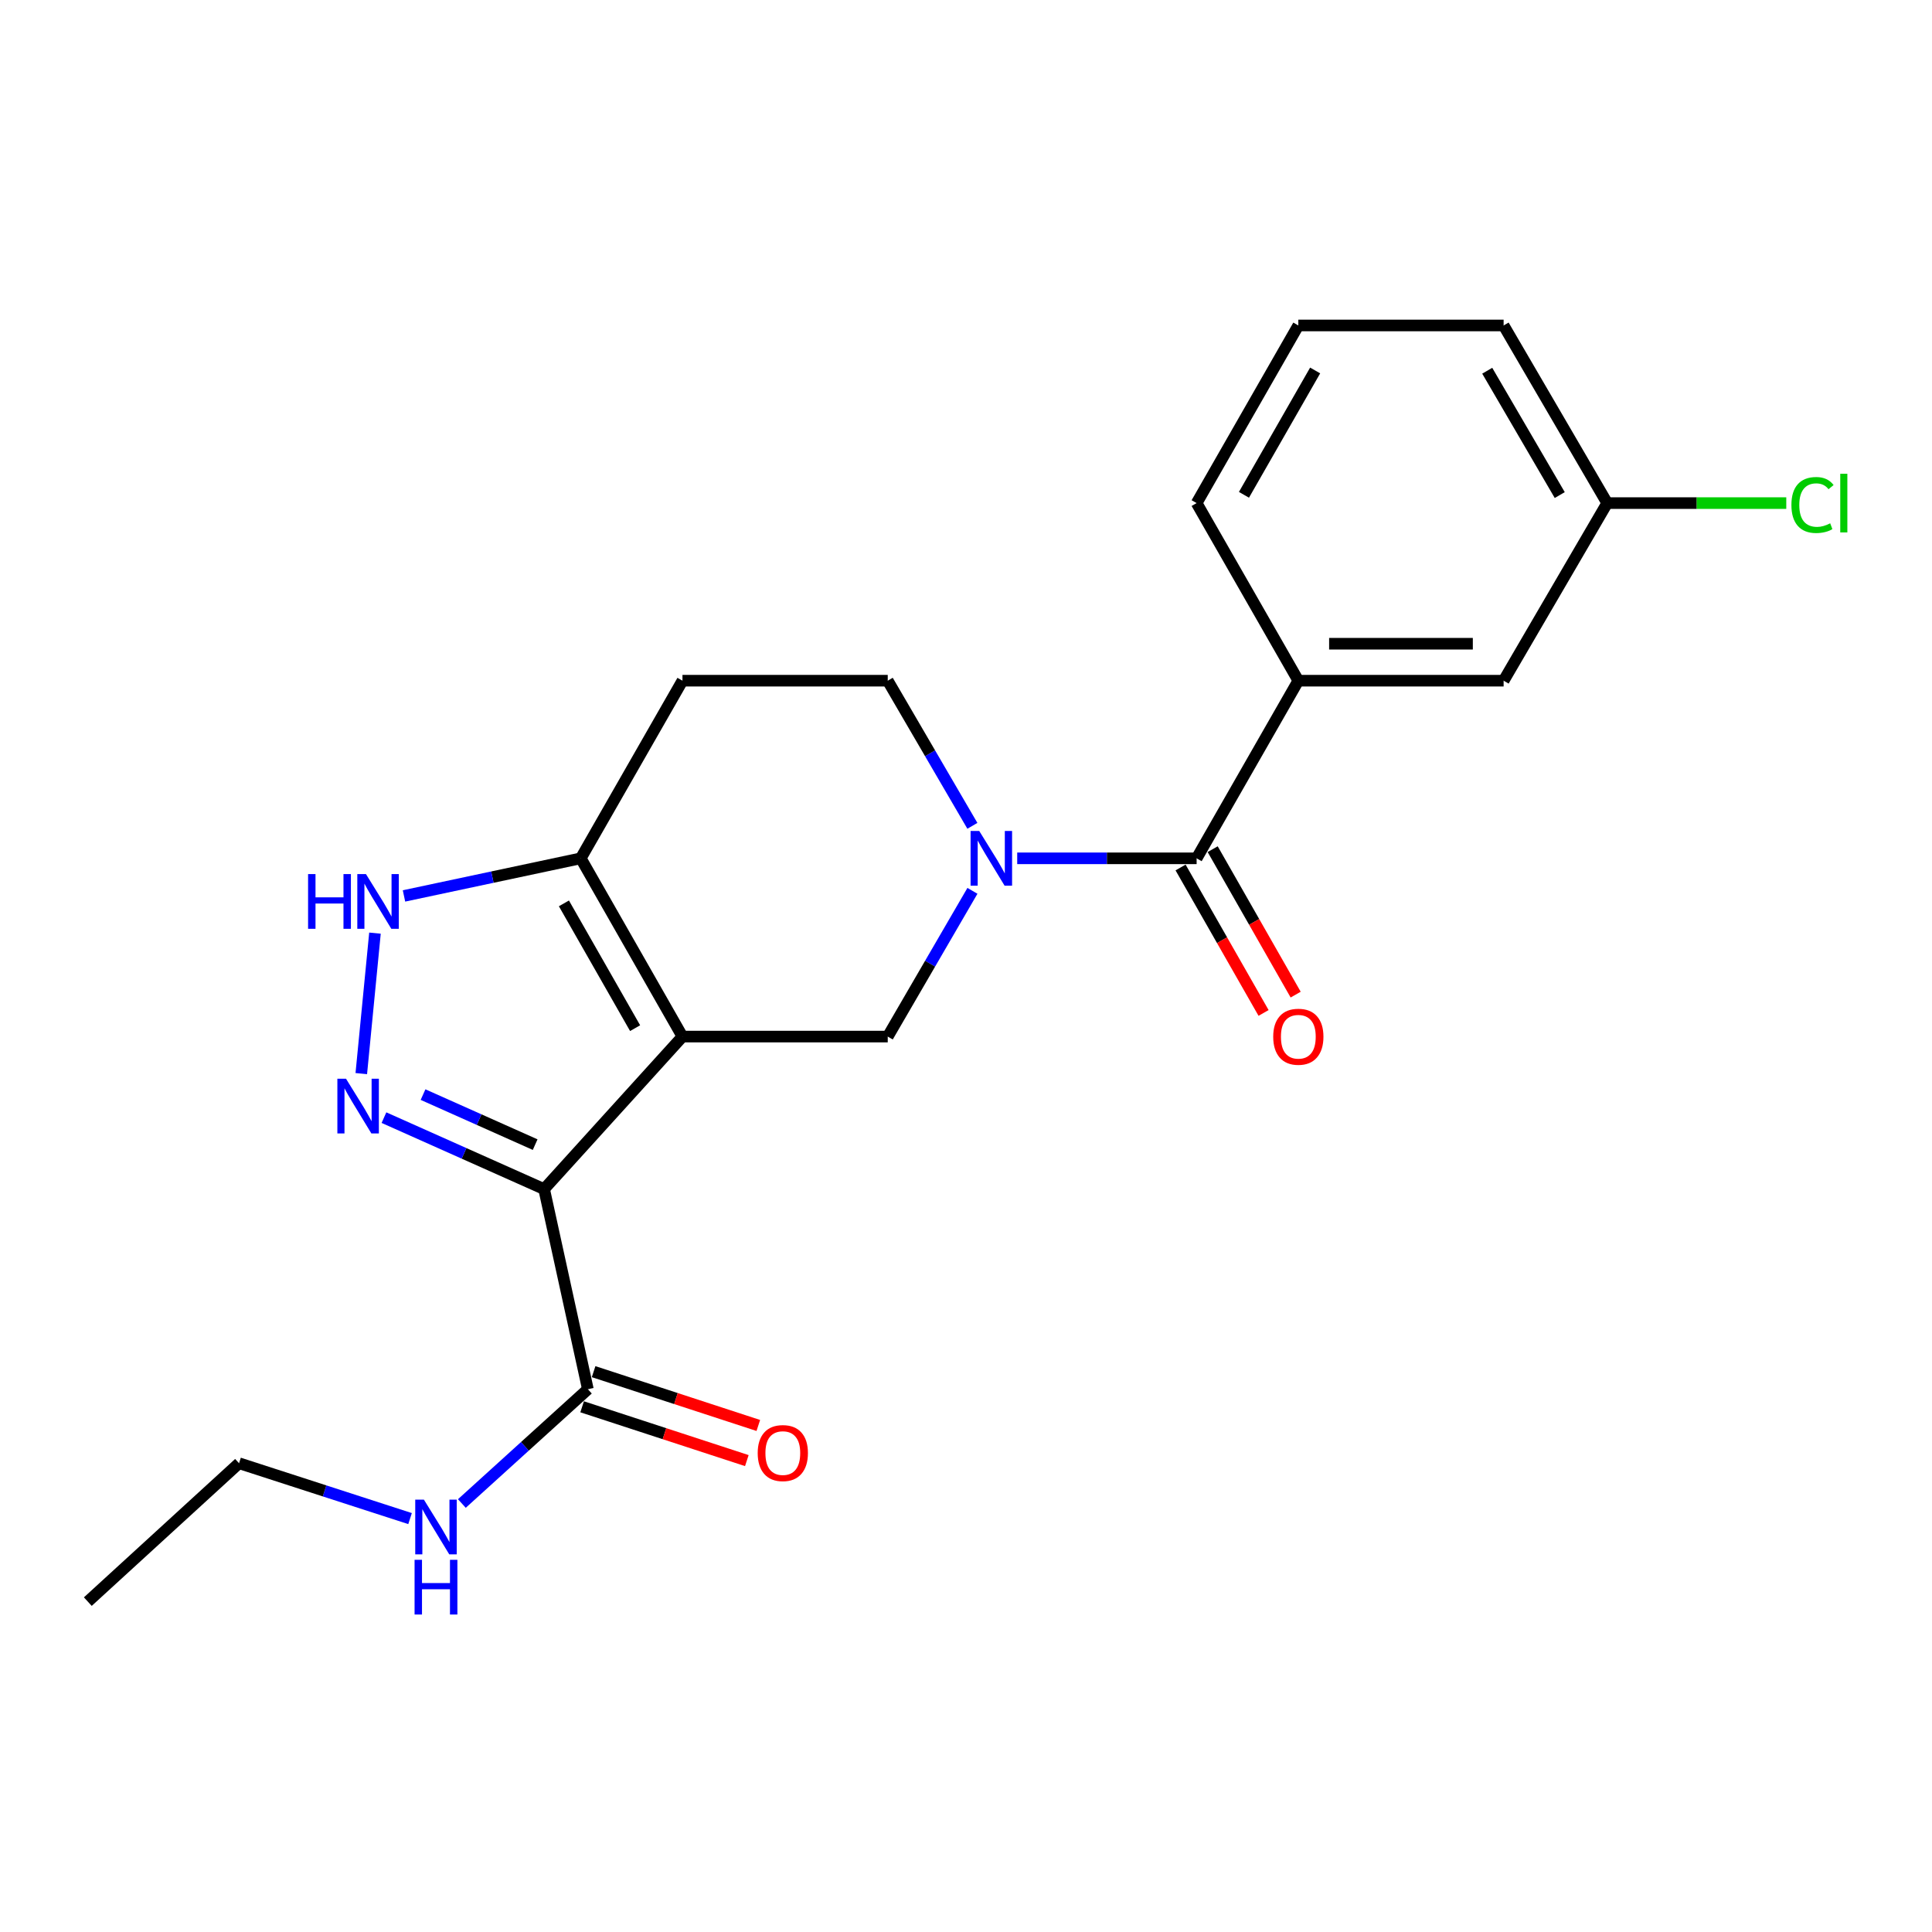 <?xml version='1.0' encoding='iso-8859-1'?>
<svg version='1.1' baseProfile='full'
              xmlns='http://www.w3.org/2000/svg'
                      xmlns:rdkit='http://www.rdkit.org/xml'
                      xmlns:xlink='http://www.w3.org/1999/xlink'
                  xml:space='preserve'
width='1000px' height='1000px' viewBox='0 0 1000 1000'>
<!-- END OF HEADER -->
<rect style='opacity:1.0;fill:#FFFFFF;stroke:none' width='1000' height='1000' x='0' y='0'> </rect>
<path class='bond-0' d='M 353.244,536.531 L 281.632,615.476' style='fill:none;fill-rule:evenodd;stroke:#000000;stroke-width:6px;stroke-linecap:butt;stroke-linejoin:miter;stroke-opacity:1' />
<path class='bond-3' d='M 353.244,536.531 L 459.493,536.531' style='fill:none;fill-rule:evenodd;stroke:#000000;stroke-width:6px;stroke-linecap:butt;stroke-linejoin:miter;stroke-opacity:1' />
<path class='bond-4' d='M 353.244,536.531 L 300.603,444.268' style='fill:none;fill-rule:evenodd;stroke:#000000;stroke-width:6px;stroke-linecap:butt;stroke-linejoin:miter;stroke-opacity:1' />
<path class='bond-4' d='M 328.732,532.172 L 291.883,467.588' style='fill:none;fill-rule:evenodd;stroke:#000000;stroke-width:6px;stroke-linecap:butt;stroke-linejoin:miter;stroke-opacity:1' />
<path class='bond-1' d='M 281.632,615.476 L 240.185,596.981' style='fill:none;fill-rule:evenodd;stroke:#000000;stroke-width:6px;stroke-linecap:butt;stroke-linejoin:miter;stroke-opacity:1' />
<path class='bond-1' d='M 240.185,596.981 L 198.738,578.486' style='fill:none;fill-rule:evenodd;stroke:#0000FF;stroke-width:6px;stroke-linecap:butt;stroke-linejoin:miter;stroke-opacity:1' />
<path class='bond-1' d='M 276.994,592.458 L 247.981,579.511' style='fill:none;fill-rule:evenodd;stroke:#000000;stroke-width:6px;stroke-linecap:butt;stroke-linejoin:miter;stroke-opacity:1' />
<path class='bond-1' d='M 247.981,579.511 L 218.968,566.565' style='fill:none;fill-rule:evenodd;stroke:#0000FF;stroke-width:6px;stroke-linecap:butt;stroke-linejoin:miter;stroke-opacity:1' />
<path class='bond-7' d='M 281.632,615.476 L 304.281,719.058' style='fill:none;fill-rule:evenodd;stroke:#000000;stroke-width:6px;stroke-linecap:butt;stroke-linejoin:miter;stroke-opacity:1' />
<path class='bond-22' d='M 187.001,555.697 L 194.085,482.986' style='fill:none;fill-rule:evenodd;stroke:#0000FF;stroke-width:6px;stroke-linecap:butt;stroke-linejoin:miter;stroke-opacity:1' />
<path class='bond-2' d='M 503.332,461.096 L 481.413,498.814' style='fill:none;fill-rule:evenodd;stroke:#0000FF;stroke-width:6px;stroke-linecap:butt;stroke-linejoin:miter;stroke-opacity:1' />
<path class='bond-2' d='M 481.413,498.814 L 459.493,536.531' style='fill:none;fill-rule:evenodd;stroke:#000000;stroke-width:6px;stroke-linecap:butt;stroke-linejoin:miter;stroke-opacity:1' />
<path class='bond-5' d='M 526.508,444.268 L 572.94,444.268' style='fill:none;fill-rule:evenodd;stroke:#0000FF;stroke-width:6px;stroke-linecap:butt;stroke-linejoin:miter;stroke-opacity:1' />
<path class='bond-5' d='M 572.94,444.268 L 619.372,444.268' style='fill:none;fill-rule:evenodd;stroke:#000000;stroke-width:6px;stroke-linecap:butt;stroke-linejoin:miter;stroke-opacity:1' />
<path class='bond-23' d='M 503.303,427.448 L 481.398,389.886' style='fill:none;fill-rule:evenodd;stroke:#0000FF;stroke-width:6px;stroke-linecap:butt;stroke-linejoin:miter;stroke-opacity:1' />
<path class='bond-23' d='M 481.398,389.886 L 459.493,352.325' style='fill:none;fill-rule:evenodd;stroke:#000000;stroke-width:6px;stroke-linecap:butt;stroke-linejoin:miter;stroke-opacity:1' />
<path class='bond-6' d='M 300.603,444.268 L 254.854,454' style='fill:none;fill-rule:evenodd;stroke:#000000;stroke-width:6px;stroke-linecap:butt;stroke-linejoin:miter;stroke-opacity:1' />
<path class='bond-6' d='M 254.854,454 L 209.104,463.732' style='fill:none;fill-rule:evenodd;stroke:#0000FF;stroke-width:6px;stroke-linecap:butt;stroke-linejoin:miter;stroke-opacity:1' />
<path class='bond-9' d='M 300.603,444.268 L 353.244,352.325' style='fill:none;fill-rule:evenodd;stroke:#000000;stroke-width:6px;stroke-linecap:butt;stroke-linejoin:miter;stroke-opacity:1' />
<path class='bond-8' d='M 619.372,444.268 L 672.013,352.325' style='fill:none;fill-rule:evenodd;stroke:#000000;stroke-width:6px;stroke-linecap:butt;stroke-linejoin:miter;stroke-opacity:1' />
<path class='bond-11' d='M 611.064,449.009 L 632.541,486.652' style='fill:none;fill-rule:evenodd;stroke:#000000;stroke-width:6px;stroke-linecap:butt;stroke-linejoin:miter;stroke-opacity:1' />
<path class='bond-11' d='M 632.541,486.652 L 654.019,524.296' style='fill:none;fill-rule:evenodd;stroke:#FF0000;stroke-width:6px;stroke-linecap:butt;stroke-linejoin:miter;stroke-opacity:1' />
<path class='bond-11' d='M 627.68,439.528 L 649.157,477.172' style='fill:none;fill-rule:evenodd;stroke:#000000;stroke-width:6px;stroke-linecap:butt;stroke-linejoin:miter;stroke-opacity:1' />
<path class='bond-11' d='M 649.157,477.172 L 670.635,514.815' style='fill:none;fill-rule:evenodd;stroke:#FF0000;stroke-width:6px;stroke-linecap:butt;stroke-linejoin:miter;stroke-opacity:1' />
<path class='bond-13' d='M 301.31,728.15 L 343.934,742.077' style='fill:none;fill-rule:evenodd;stroke:#000000;stroke-width:6px;stroke-linecap:butt;stroke-linejoin:miter;stroke-opacity:1' />
<path class='bond-13' d='M 343.934,742.077 L 386.559,756.004' style='fill:none;fill-rule:evenodd;stroke:#FF0000;stroke-width:6px;stroke-linecap:butt;stroke-linejoin:miter;stroke-opacity:1' />
<path class='bond-13' d='M 307.251,709.966 L 349.876,723.892' style='fill:none;fill-rule:evenodd;stroke:#000000;stroke-width:6px;stroke-linecap:butt;stroke-linejoin:miter;stroke-opacity:1' />
<path class='bond-13' d='M 349.876,723.892 L 392.501,737.819' style='fill:none;fill-rule:evenodd;stroke:#FF0000;stroke-width:6px;stroke-linecap:butt;stroke-linejoin:miter;stroke-opacity:1' />
<path class='bond-14' d='M 304.281,719.058 L 271.669,748.636' style='fill:none;fill-rule:evenodd;stroke:#000000;stroke-width:6px;stroke-linecap:butt;stroke-linejoin:miter;stroke-opacity:1' />
<path class='bond-14' d='M 271.669,748.636 L 239.058,778.214' style='fill:none;fill-rule:evenodd;stroke:#0000FF;stroke-width:6px;stroke-linecap:butt;stroke-linejoin:miter;stroke-opacity:1' />
<path class='bond-12' d='M 672.013,352.325 L 778.272,352.325' style='fill:none;fill-rule:evenodd;stroke:#000000;stroke-width:6px;stroke-linecap:butt;stroke-linejoin:miter;stroke-opacity:1' />
<path class='bond-12' d='M 687.952,333.194 L 762.333,333.194' style='fill:none;fill-rule:evenodd;stroke:#000000;stroke-width:6px;stroke-linecap:butt;stroke-linejoin:miter;stroke-opacity:1' />
<path class='bond-17' d='M 672.013,352.325 L 619.372,260.402' style='fill:none;fill-rule:evenodd;stroke:#000000;stroke-width:6px;stroke-linecap:butt;stroke-linejoin:miter;stroke-opacity:1' />
<path class='bond-10' d='M 353.244,352.325 L 459.493,352.325' style='fill:none;fill-rule:evenodd;stroke:#000000;stroke-width:6px;stroke-linecap:butt;stroke-linejoin:miter;stroke-opacity:1' />
<path class='bond-15' d='M 778.272,352.325 L 831.891,260.402' style='fill:none;fill-rule:evenodd;stroke:#000000;stroke-width:6px;stroke-linecap:butt;stroke-linejoin:miter;stroke-opacity:1' />
<path class='bond-19' d='M 212.246,786.018 L 167.988,771.689' style='fill:none;fill-rule:evenodd;stroke:#0000FF;stroke-width:6px;stroke-linecap:butt;stroke-linejoin:miter;stroke-opacity:1' />
<path class='bond-19' d='M 167.988,771.689 L 123.73,757.361' style='fill:none;fill-rule:evenodd;stroke:#000000;stroke-width:6px;stroke-linecap:butt;stroke-linejoin:miter;stroke-opacity:1' />
<path class='bond-16' d='M 831.891,260.402 L 878.233,260.402' style='fill:none;fill-rule:evenodd;stroke:#000000;stroke-width:6px;stroke-linecap:butt;stroke-linejoin:miter;stroke-opacity:1' />
<path class='bond-16' d='M 878.233,260.402 L 924.574,260.402' style='fill:none;fill-rule:evenodd;stroke:#00CC00;stroke-width:6px;stroke-linecap:butt;stroke-linejoin:miter;stroke-opacity:1' />
<path class='bond-24' d='M 831.891,260.402 L 778.272,168.459' style='fill:none;fill-rule:evenodd;stroke:#000000;stroke-width:6px;stroke-linecap:butt;stroke-linejoin:miter;stroke-opacity:1' />
<path class='bond-24' d='M 807.322,256.248 L 769.789,191.888' style='fill:none;fill-rule:evenodd;stroke:#000000;stroke-width:6px;stroke-linecap:butt;stroke-linejoin:miter;stroke-opacity:1' />
<path class='bond-18' d='M 619.372,260.402 L 672.013,168.459' style='fill:none;fill-rule:evenodd;stroke:#000000;stroke-width:6px;stroke-linecap:butt;stroke-linejoin:miter;stroke-opacity:1' />
<path class='bond-18' d='M 643.87,256.116 L 680.719,191.756' style='fill:none;fill-rule:evenodd;stroke:#000000;stroke-width:6px;stroke-linecap:butt;stroke-linejoin:miter;stroke-opacity:1' />
<path class='bond-20' d='M 672.013,168.459 L 778.272,168.459' style='fill:none;fill-rule:evenodd;stroke:#000000;stroke-width:6px;stroke-linecap:butt;stroke-linejoin:miter;stroke-opacity:1' />
<path class='bond-21' d='M 123.73,757.361 L 45.455,828.995' style='fill:none;fill-rule:evenodd;stroke:#000000;stroke-width:6px;stroke-linecap:butt;stroke-linejoin:miter;stroke-opacity:1' />
<path  class='atom-2' d='M 179.103 558.358
L 188.383 573.358
Q 189.303 574.838, 190.783 577.518
Q 192.263 580.198, 192.343 580.358
L 192.343 558.358
L 196.103 558.358
L 196.103 586.678
L 192.223 586.678
L 182.263 570.278
Q 181.103 568.358, 179.863 566.158
Q 178.663 563.958, 178.303 563.278
L 178.303 586.678
L 174.623 586.678
L 174.623 558.358
L 179.103 558.358
' fill='#0000FF'/>
<path  class='atom-3' d='M 506.852 430.108
L 516.132 445.108
Q 517.052 446.588, 518.532 449.268
Q 520.012 451.948, 520.092 452.108
L 520.092 430.108
L 523.852 430.108
L 523.852 458.428
L 519.972 458.428
L 510.012 442.028
Q 508.852 440.108, 507.612 437.908
Q 506.412 435.708, 506.052 435.028
L 506.052 458.428
L 502.372 458.428
L 502.372 430.108
L 506.852 430.108
' fill='#0000FF'/>
<path  class='atom-7' d='M 159.463 452.427
L 163.303 452.427
L 163.303 464.467
L 177.783 464.467
L 177.783 452.427
L 181.623 452.427
L 181.623 480.747
L 177.783 480.747
L 177.783 467.667
L 163.303 467.667
L 163.303 480.747
L 159.463 480.747
L 159.463 452.427
' fill='#0000FF'/>
<path  class='atom-7' d='M 189.423 452.427
L 198.703 467.427
Q 199.623 468.907, 201.103 471.587
Q 202.583 474.267, 202.663 474.427
L 202.663 452.427
L 206.423 452.427
L 206.423 480.747
L 202.543 480.747
L 192.583 464.347
Q 191.423 462.427, 190.183 460.227
Q 188.983 458.027, 188.623 457.347
L 188.623 480.747
L 184.943 480.747
L 184.943 452.427
L 189.423 452.427
' fill='#0000FF'/>
<path  class='atom-12' d='M 659.013 536.611
Q 659.013 529.811, 662.373 526.011
Q 665.733 522.211, 672.013 522.211
Q 678.293 522.211, 681.653 526.011
Q 685.013 529.811, 685.013 536.611
Q 685.013 543.491, 681.613 547.411
Q 678.213 551.291, 672.013 551.291
Q 665.773 551.291, 662.373 547.411
Q 659.013 543.531, 659.013 536.611
M 672.013 548.091
Q 676.333 548.091, 678.653 545.211
Q 681.013 542.291, 681.013 536.611
Q 681.013 531.051, 678.653 528.251
Q 676.333 525.411, 672.013 525.411
Q 667.693 525.411, 665.333 528.211
Q 663.013 531.011, 663.013 536.611
Q 663.013 542.331, 665.333 545.211
Q 667.693 548.091, 672.013 548.091
' fill='#FF0000'/>
<path  class='atom-14' d='M 392.184 752.106
Q 392.184 745.306, 395.544 741.506
Q 398.904 737.706, 405.184 737.706
Q 411.464 737.706, 414.824 741.506
Q 418.184 745.306, 418.184 752.106
Q 418.184 758.986, 414.784 762.906
Q 411.384 766.786, 405.184 766.786
Q 398.944 766.786, 395.544 762.906
Q 392.184 759.026, 392.184 752.106
M 405.184 763.586
Q 409.504 763.586, 411.824 760.706
Q 414.184 757.786, 414.184 752.106
Q 414.184 746.546, 411.824 743.746
Q 409.504 740.906, 405.184 740.906
Q 400.864 740.906, 398.504 743.706
Q 396.184 746.506, 396.184 752.106
Q 396.184 757.826, 398.504 760.706
Q 400.864 763.586, 405.184 763.586
' fill='#FF0000'/>
<path  class='atom-15' d='M 219.405 776.202
L 228.685 791.202
Q 229.605 792.682, 231.085 795.362
Q 232.565 798.042, 232.645 798.202
L 232.645 776.202
L 236.405 776.202
L 236.405 804.522
L 232.525 804.522
L 222.565 788.122
Q 221.405 786.202, 220.165 784.002
Q 218.965 781.802, 218.605 781.122
L 218.605 804.522
L 214.925 804.522
L 214.925 776.202
L 219.405 776.202
' fill='#0000FF'/>
<path  class='atom-15' d='M 214.585 807.354
L 218.425 807.354
L 218.425 819.394
L 232.905 819.394
L 232.905 807.354
L 236.745 807.354
L 236.745 835.674
L 232.905 835.674
L 232.905 822.594
L 218.425 822.594
L 218.425 835.674
L 214.585 835.674
L 214.585 807.354
' fill='#0000FF'/>
<path  class='atom-17' d='M 927.231 261.382
Q 927.231 254.342, 930.511 250.662
Q 933.831 246.942, 940.111 246.942
Q 945.951 246.942, 949.071 251.062
L 946.431 253.222
Q 944.151 250.222, 940.111 250.222
Q 935.831 250.222, 933.551 253.102
Q 931.311 255.942, 931.311 261.382
Q 931.311 266.982, 933.631 269.862
Q 935.991 272.742, 940.551 272.742
Q 943.671 272.742, 947.311 270.862
L 948.431 273.862
Q 946.951 274.822, 944.711 275.382
Q 942.471 275.942, 939.991 275.942
Q 933.831 275.942, 930.511 272.182
Q 927.231 268.422, 927.231 261.382
' fill='#00CC00'/>
<path  class='atom-17' d='M 952.511 245.222
L 956.191 245.222
L 956.191 275.582
L 952.511 275.582
L 952.511 245.222
' fill='#00CC00'/>
</svg>
